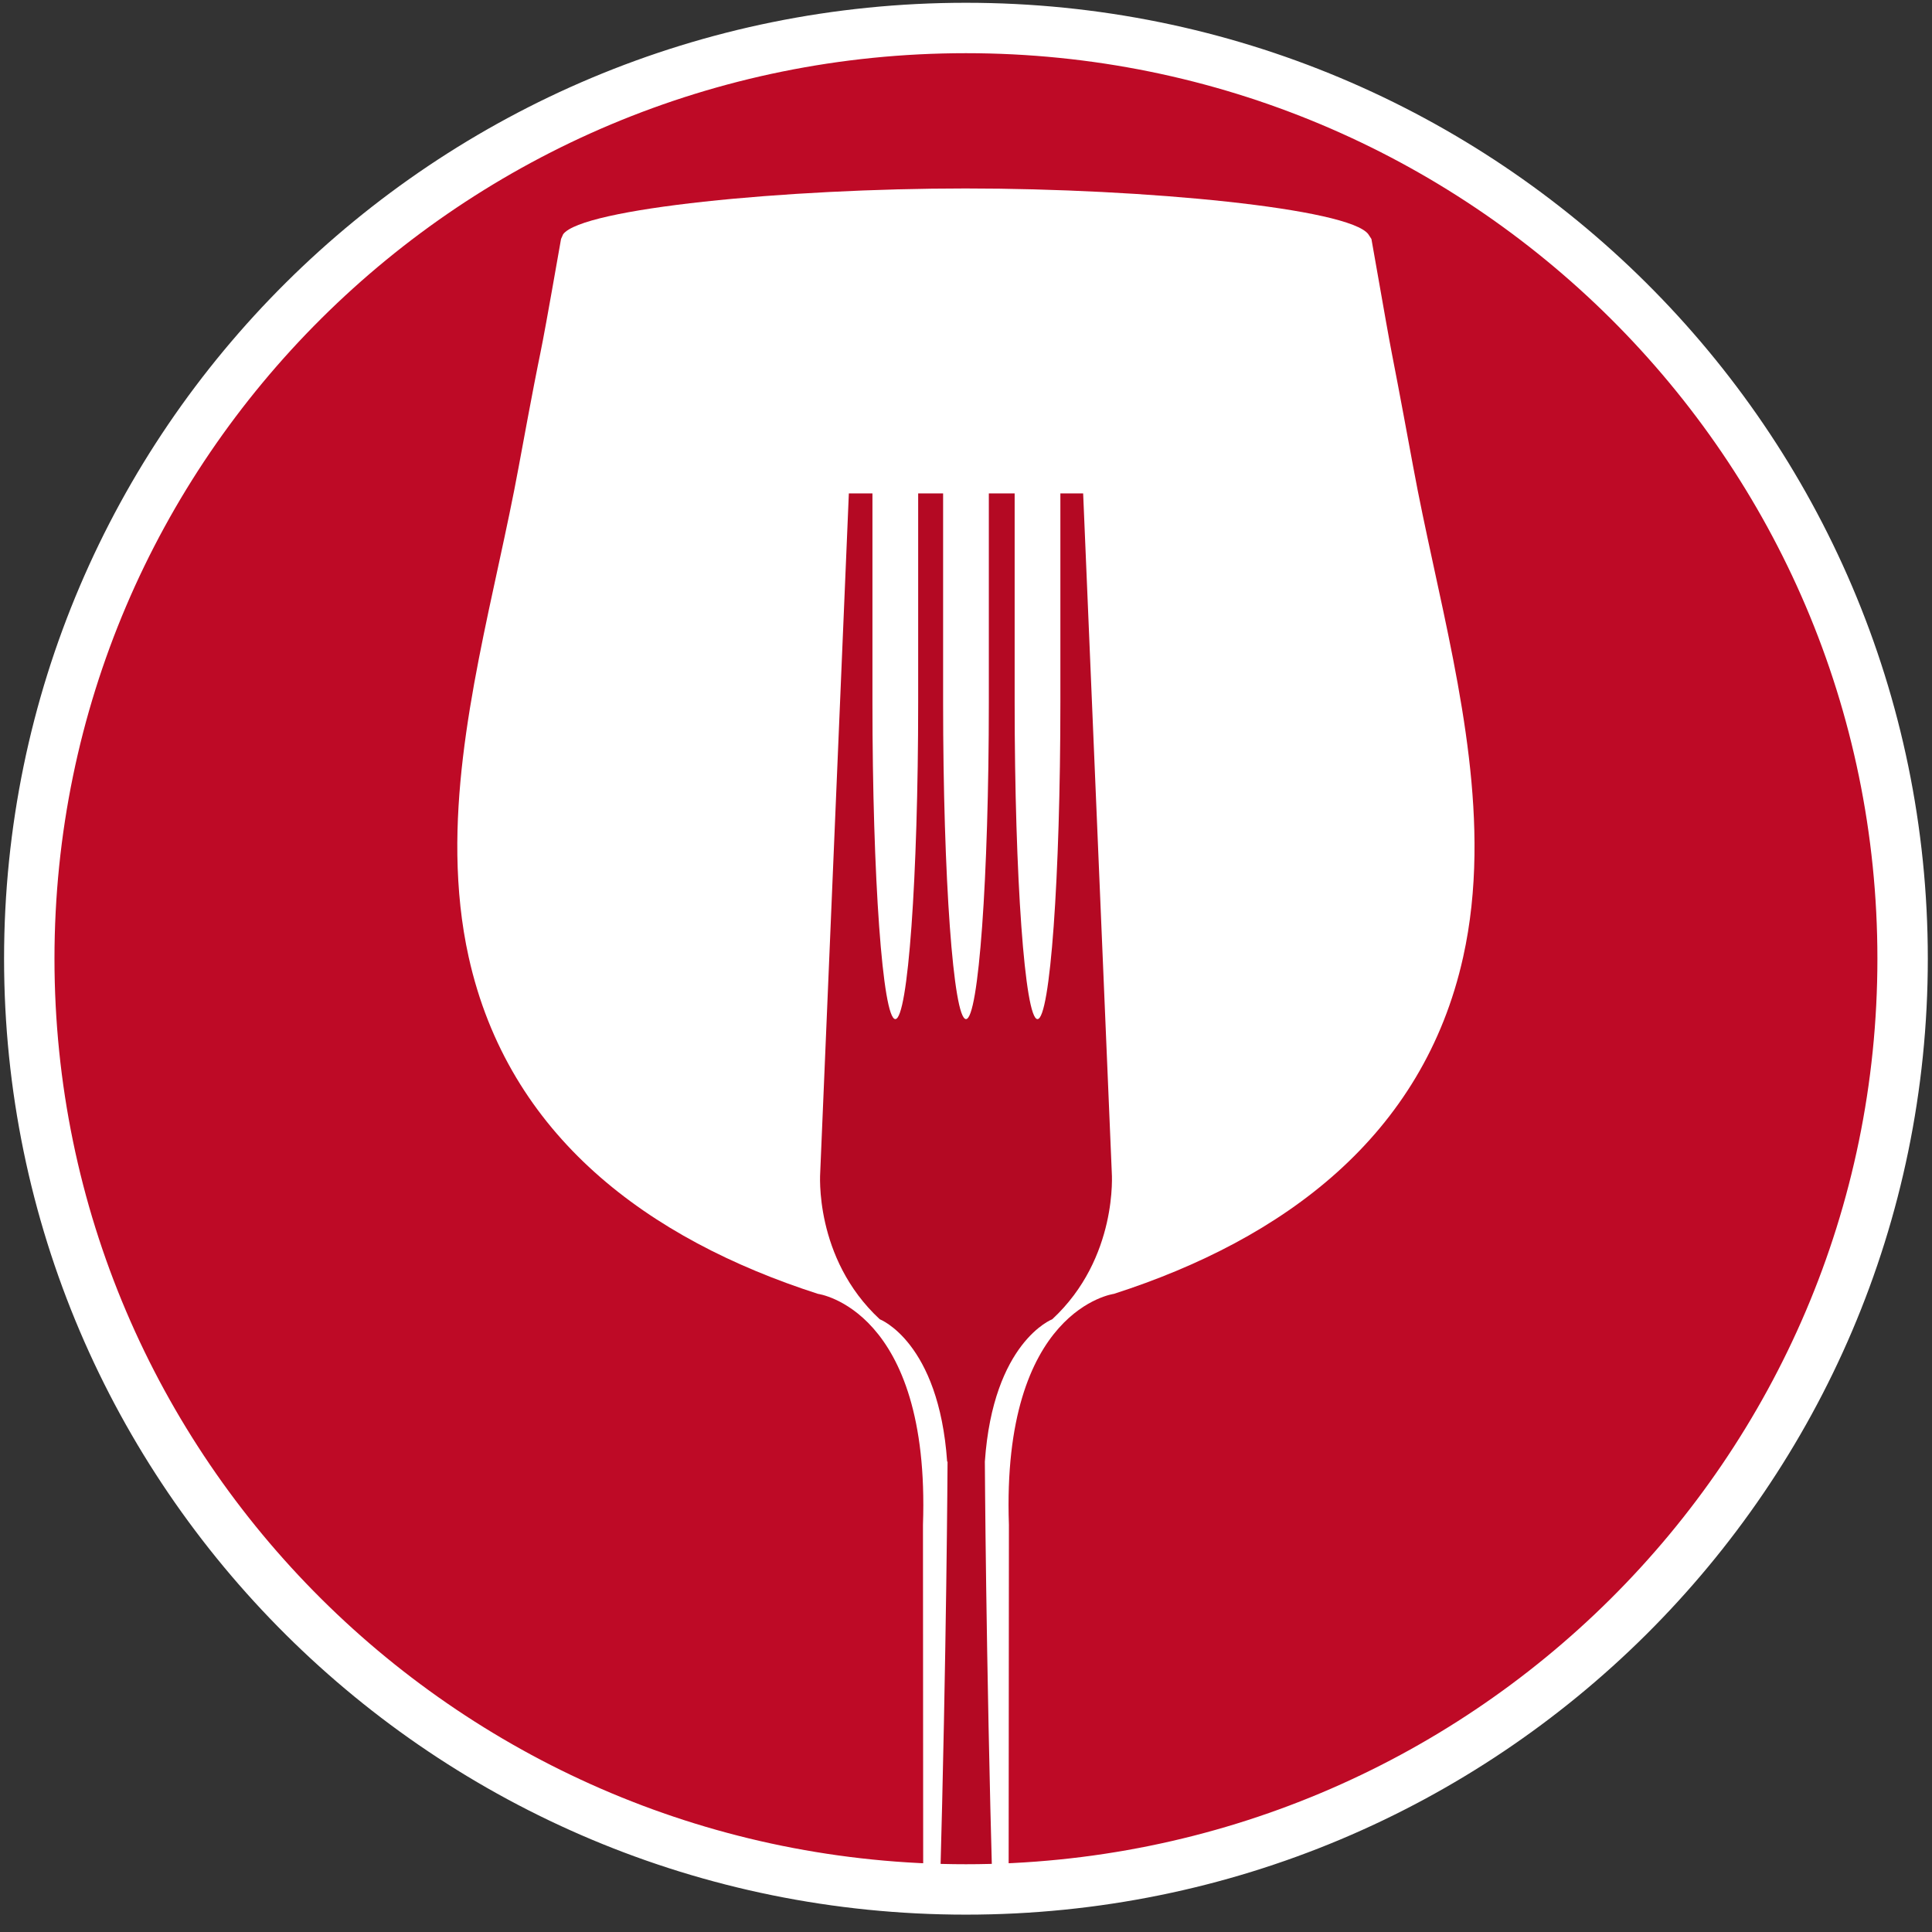 <svg width="32" height="32" viewBox="0 0 33 33" fill="none" xmlns="http://www.w3.org/2000/svg">
<rect x="0" y="0" width="33" height="33" fill="#333333" stroke="none"/>
<path d="M16.501 32.273C25.337 32.273 32.499 25.155 32.499 16.375C32.499 7.595 25.337 0.478 16.501 0.478C7.665 0.478 0.502 7.595 0.502 16.375C0.502 25.155 7.665 32.273 16.501 32.273Z" fill="#BE0A26"/>
<path d="M13.971 22.1C13.971 22.1 15.893 22.354 15.765 26.046L15.769 32.351C15.955 32.316 16.143 32.298 16.333 32.305C16.53 32.311 16.73 32.341 16.922 32.379C16.994 32.393 17.064 32.414 17.133 32.441C17.164 32.453 17.196 32.465 17.228 32.478L17.233 26.046C17.104 22.354 19.027 22.1 19.027 22.1C21.925 21.166 24.312 19.409 24.992 16.346C25.119 15.774 25.177 15.193 25.185 14.607C25.216 12.39 24.53 10.105 24.139 7.976C23.613 5.128 23.926 6.933 23.425 4.082L23.372 4.001C23.047 3.561 19.572 3.219 16.491 3.219C13.41 3.219 9.945 3.561 9.619 4.001L9.583 4.082C9.082 6.933 9.384 5.128 8.859 7.976C8.468 10.105 7.782 12.39 7.812 14.607C7.821 15.193 7.878 15.774 8.005 16.346C8.685 19.409 11.072 21.166 13.971 22.1Z" fill="white"/>
<path d="M15.027 22.534C15.027 22.534 16.036 22.921 16.178 24.966H16.185C16.185 24.966 16.169 28.186 16.054 32.312C16.147 32.304 16.241 32.302 16.334 32.305C16.531 32.311 16.731 32.341 16.923 32.379C16.934 32.381 16.944 32.383 16.955 32.386C16.839 28.225 16.822 24.966 16.822 24.966C16.964 22.921 17.973 22.534 17.973 22.534C19.103 21.486 18.99 20.027 18.99 20.027L18.501 8.428H18.112V11.996C18.112 14.985 17.937 17.407 17.721 17.407C17.506 17.407 17.331 14.985 17.331 11.996V8.428H16.89V11.996C16.89 14.985 16.715 17.407 16.5 17.407C16.284 17.407 16.109 14.985 16.109 11.996V8.428H15.683V11.996C15.683 14.985 15.508 17.407 15.293 17.407C15.077 17.407 14.902 14.985 14.902 11.996V8.428H14.499L14.01 20.027C14.01 20.027 13.897 21.486 15.027 22.534Z" fill="#B40923"/>
<path d="M16.499 32.273C25.335 32.273 32.498 25.155 32.498 16.375C32.498 7.595 25.335 0.478 16.499 0.478C7.663 0.478 0.5 7.595 0.5 16.375C0.5 25.155 7.663 32.273 16.499 32.273Z" stroke="white" stroke-width="0.861" stroke-miterlimit="10"/>
</svg>
